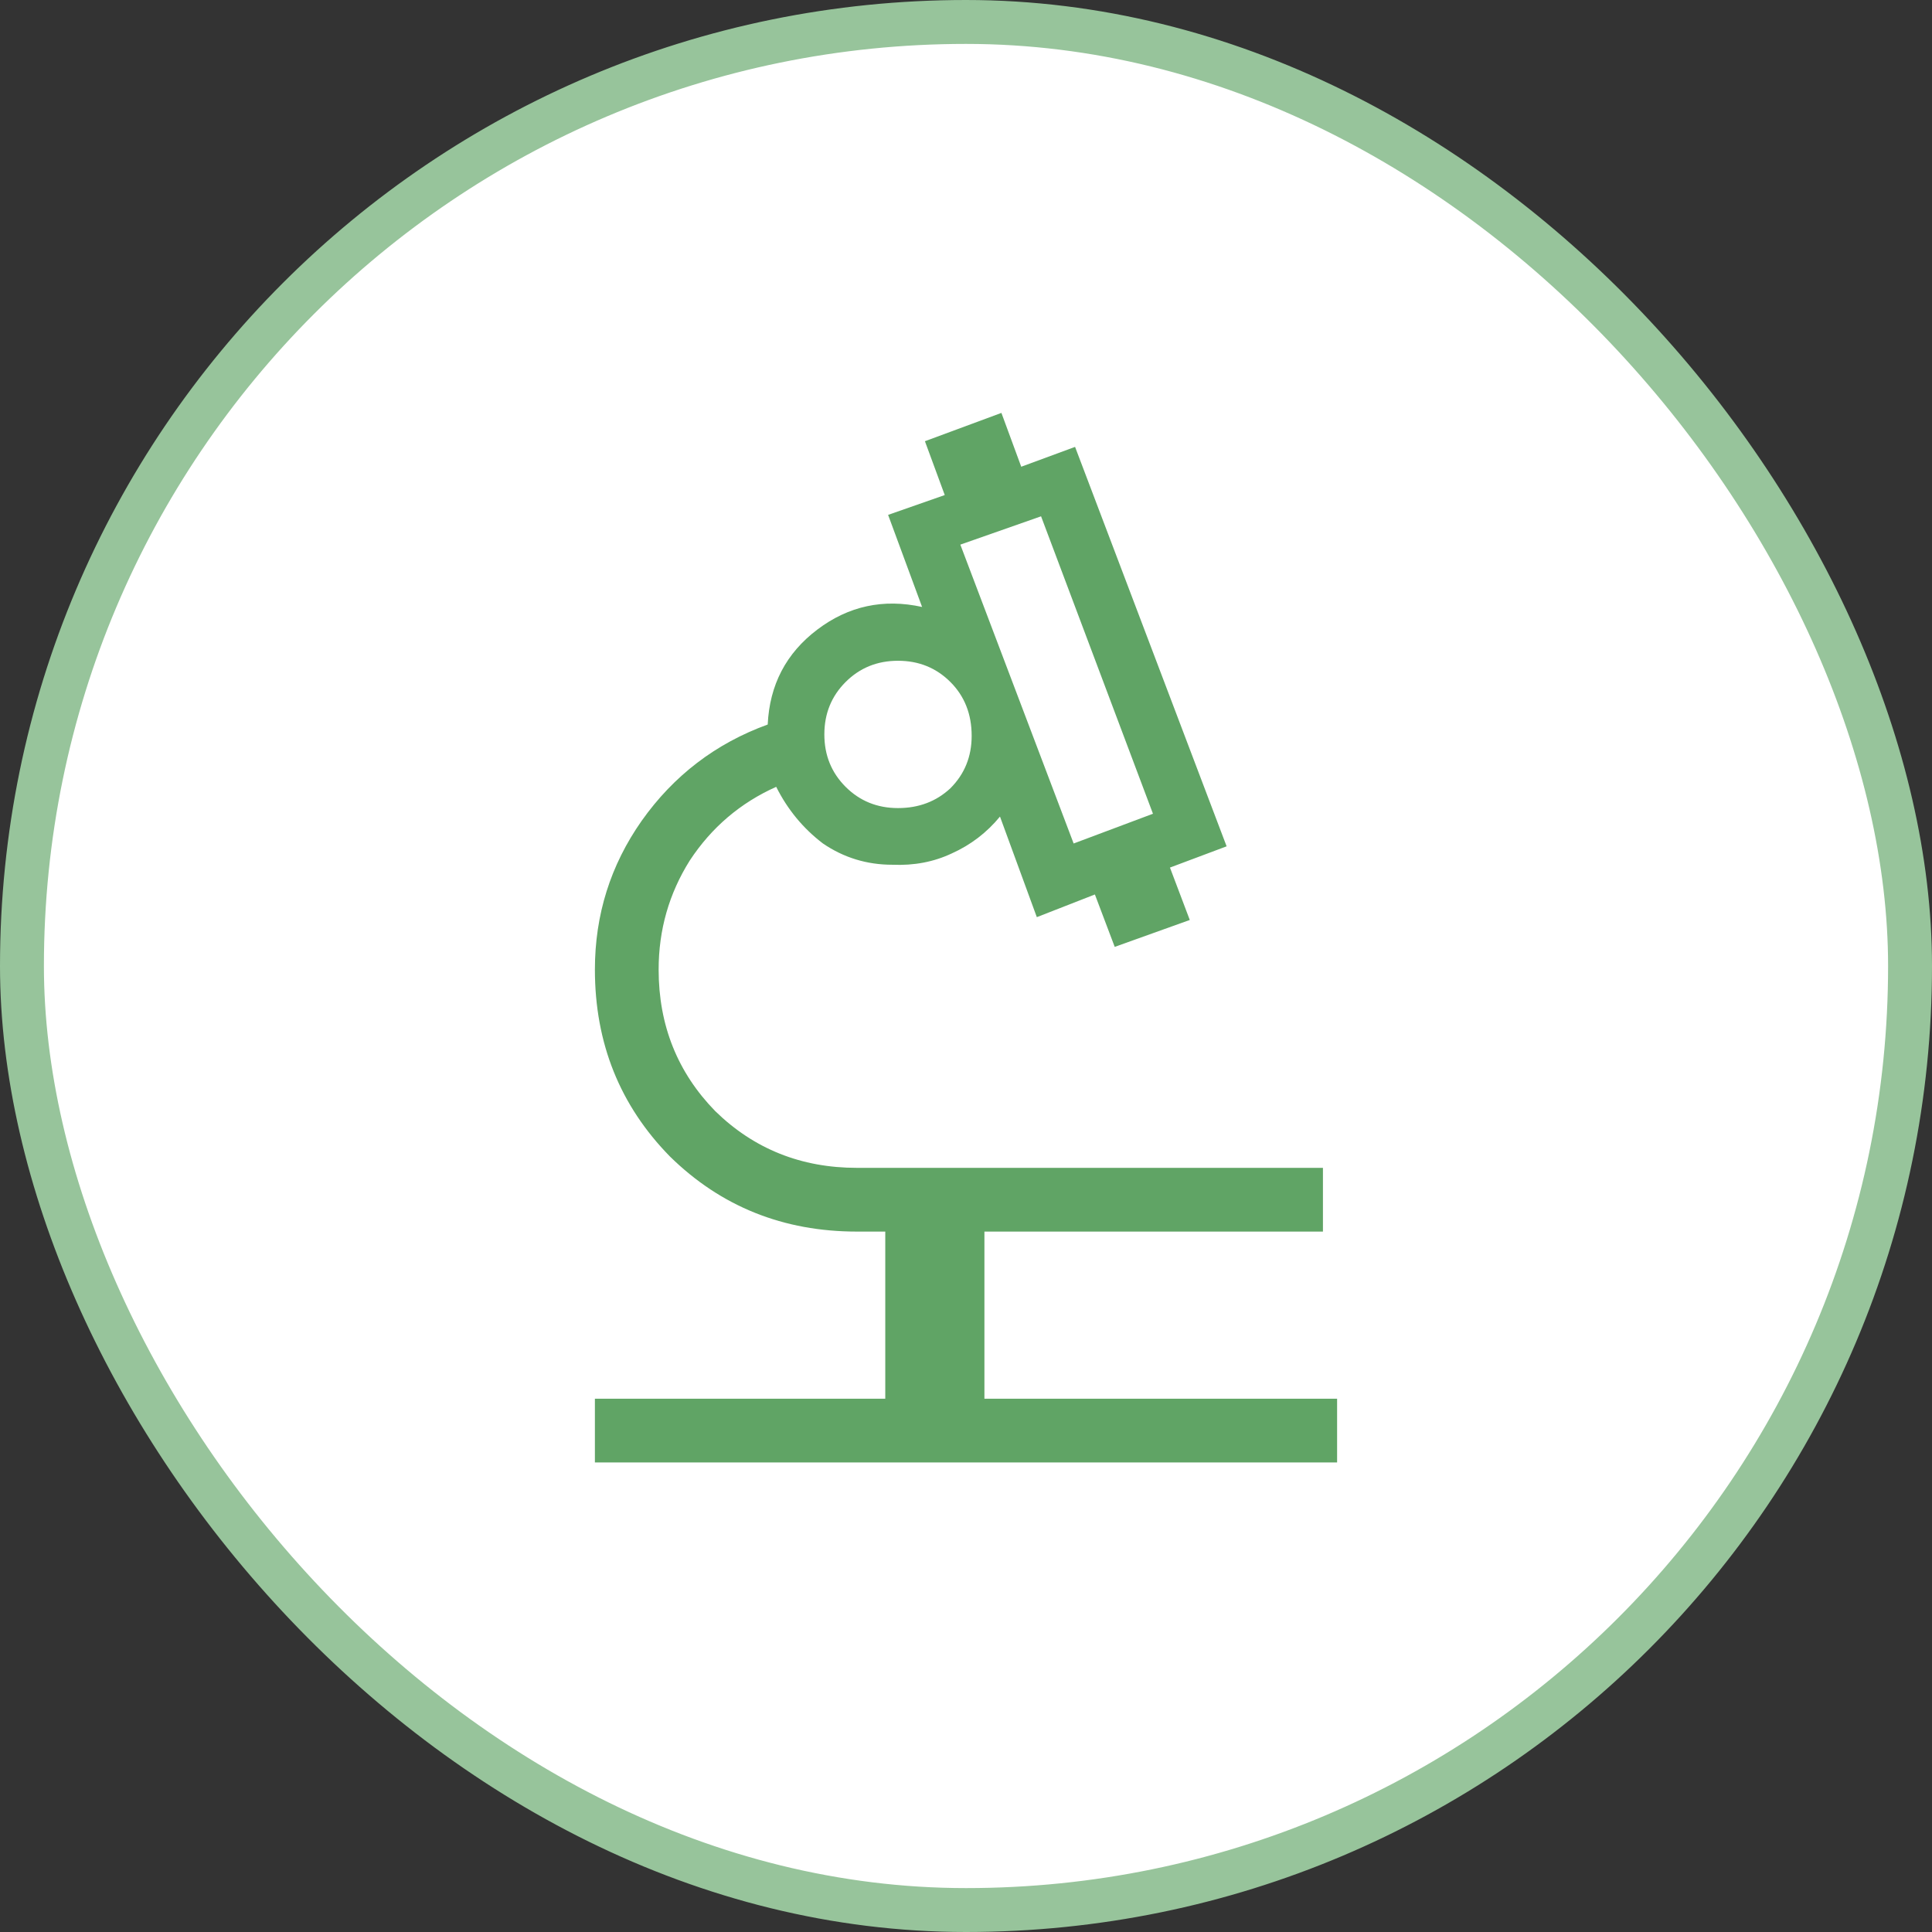 <?xml version="1.0" encoding="UTF-8"?>
<svg xmlns="http://www.w3.org/2000/svg" width="88" height="88" viewBox="0 0 88 88" fill="none">
  <rect x="0" y="0" width="88" height="88" fill="#333333" stroke="none"/>
  <rect x="1" y="1" width="86" height="86" rx="43" fill="white"></rect>
  <rect x="1" y="1" width="86" height="86" rx="43" stroke="#97C49B" stroke-width="2"></rect>
  <path d="M27.097 66.613V63.71H40.323V56.097H39.032C35.678 56.097 32.839 54.957 30.516 52.678C28.237 50.355 27.097 47.516 27.097 44.162C27.097 41.667 27.807 39.409 29.226 37.388C30.688 35.323 32.602 33.861 34.968 33.001C35.054 31.194 35.806 29.753 37.226 28.678C38.645 27.603 40.237 27.259 42 27.646L40.452 23.452L43.032 22.549L42.129 20.097L45.613 18.807L46.516 21.259L48.968 20.355L55.871 38.549L53.29 39.517L54.193 41.904L50.774 43.129L49.871 40.742L47.226 41.775L45.548 37.194C44.946 37.925 44.215 38.484 43.355 38.871C42.538 39.258 41.634 39.431 40.645 39.388C39.484 39.388 38.43 39.065 37.484 38.42C36.581 37.732 35.871 36.871 35.355 35.839C33.721 36.57 32.409 37.689 31.419 39.194C30.473 40.699 30 42.355 30 44.162C30 46.699 30.86 48.85 32.581 50.613C34.344 52.334 36.495 53.194 39.032 53.194H60.258V56.097H44.839V63.71H60.903V66.613H27.097ZM48.903 38.42L52.516 37.065L47.419 23.517L43.742 24.807L48.903 38.42ZM40.903 36.807C41.849 36.807 42.645 36.506 43.29 35.904C43.935 35.258 44.258 34.463 44.258 33.517C44.258 32.527 43.935 31.71 43.29 31.065C42.645 30.42 41.849 30.097 40.903 30.097C39.957 30.097 39.161 30.42 38.516 31.065C37.871 31.71 37.548 32.506 37.548 33.452C37.548 34.398 37.871 35.194 38.516 35.839C39.161 36.484 39.957 36.807 40.903 36.807Z" fill="#60A465"></path>
</svg>
